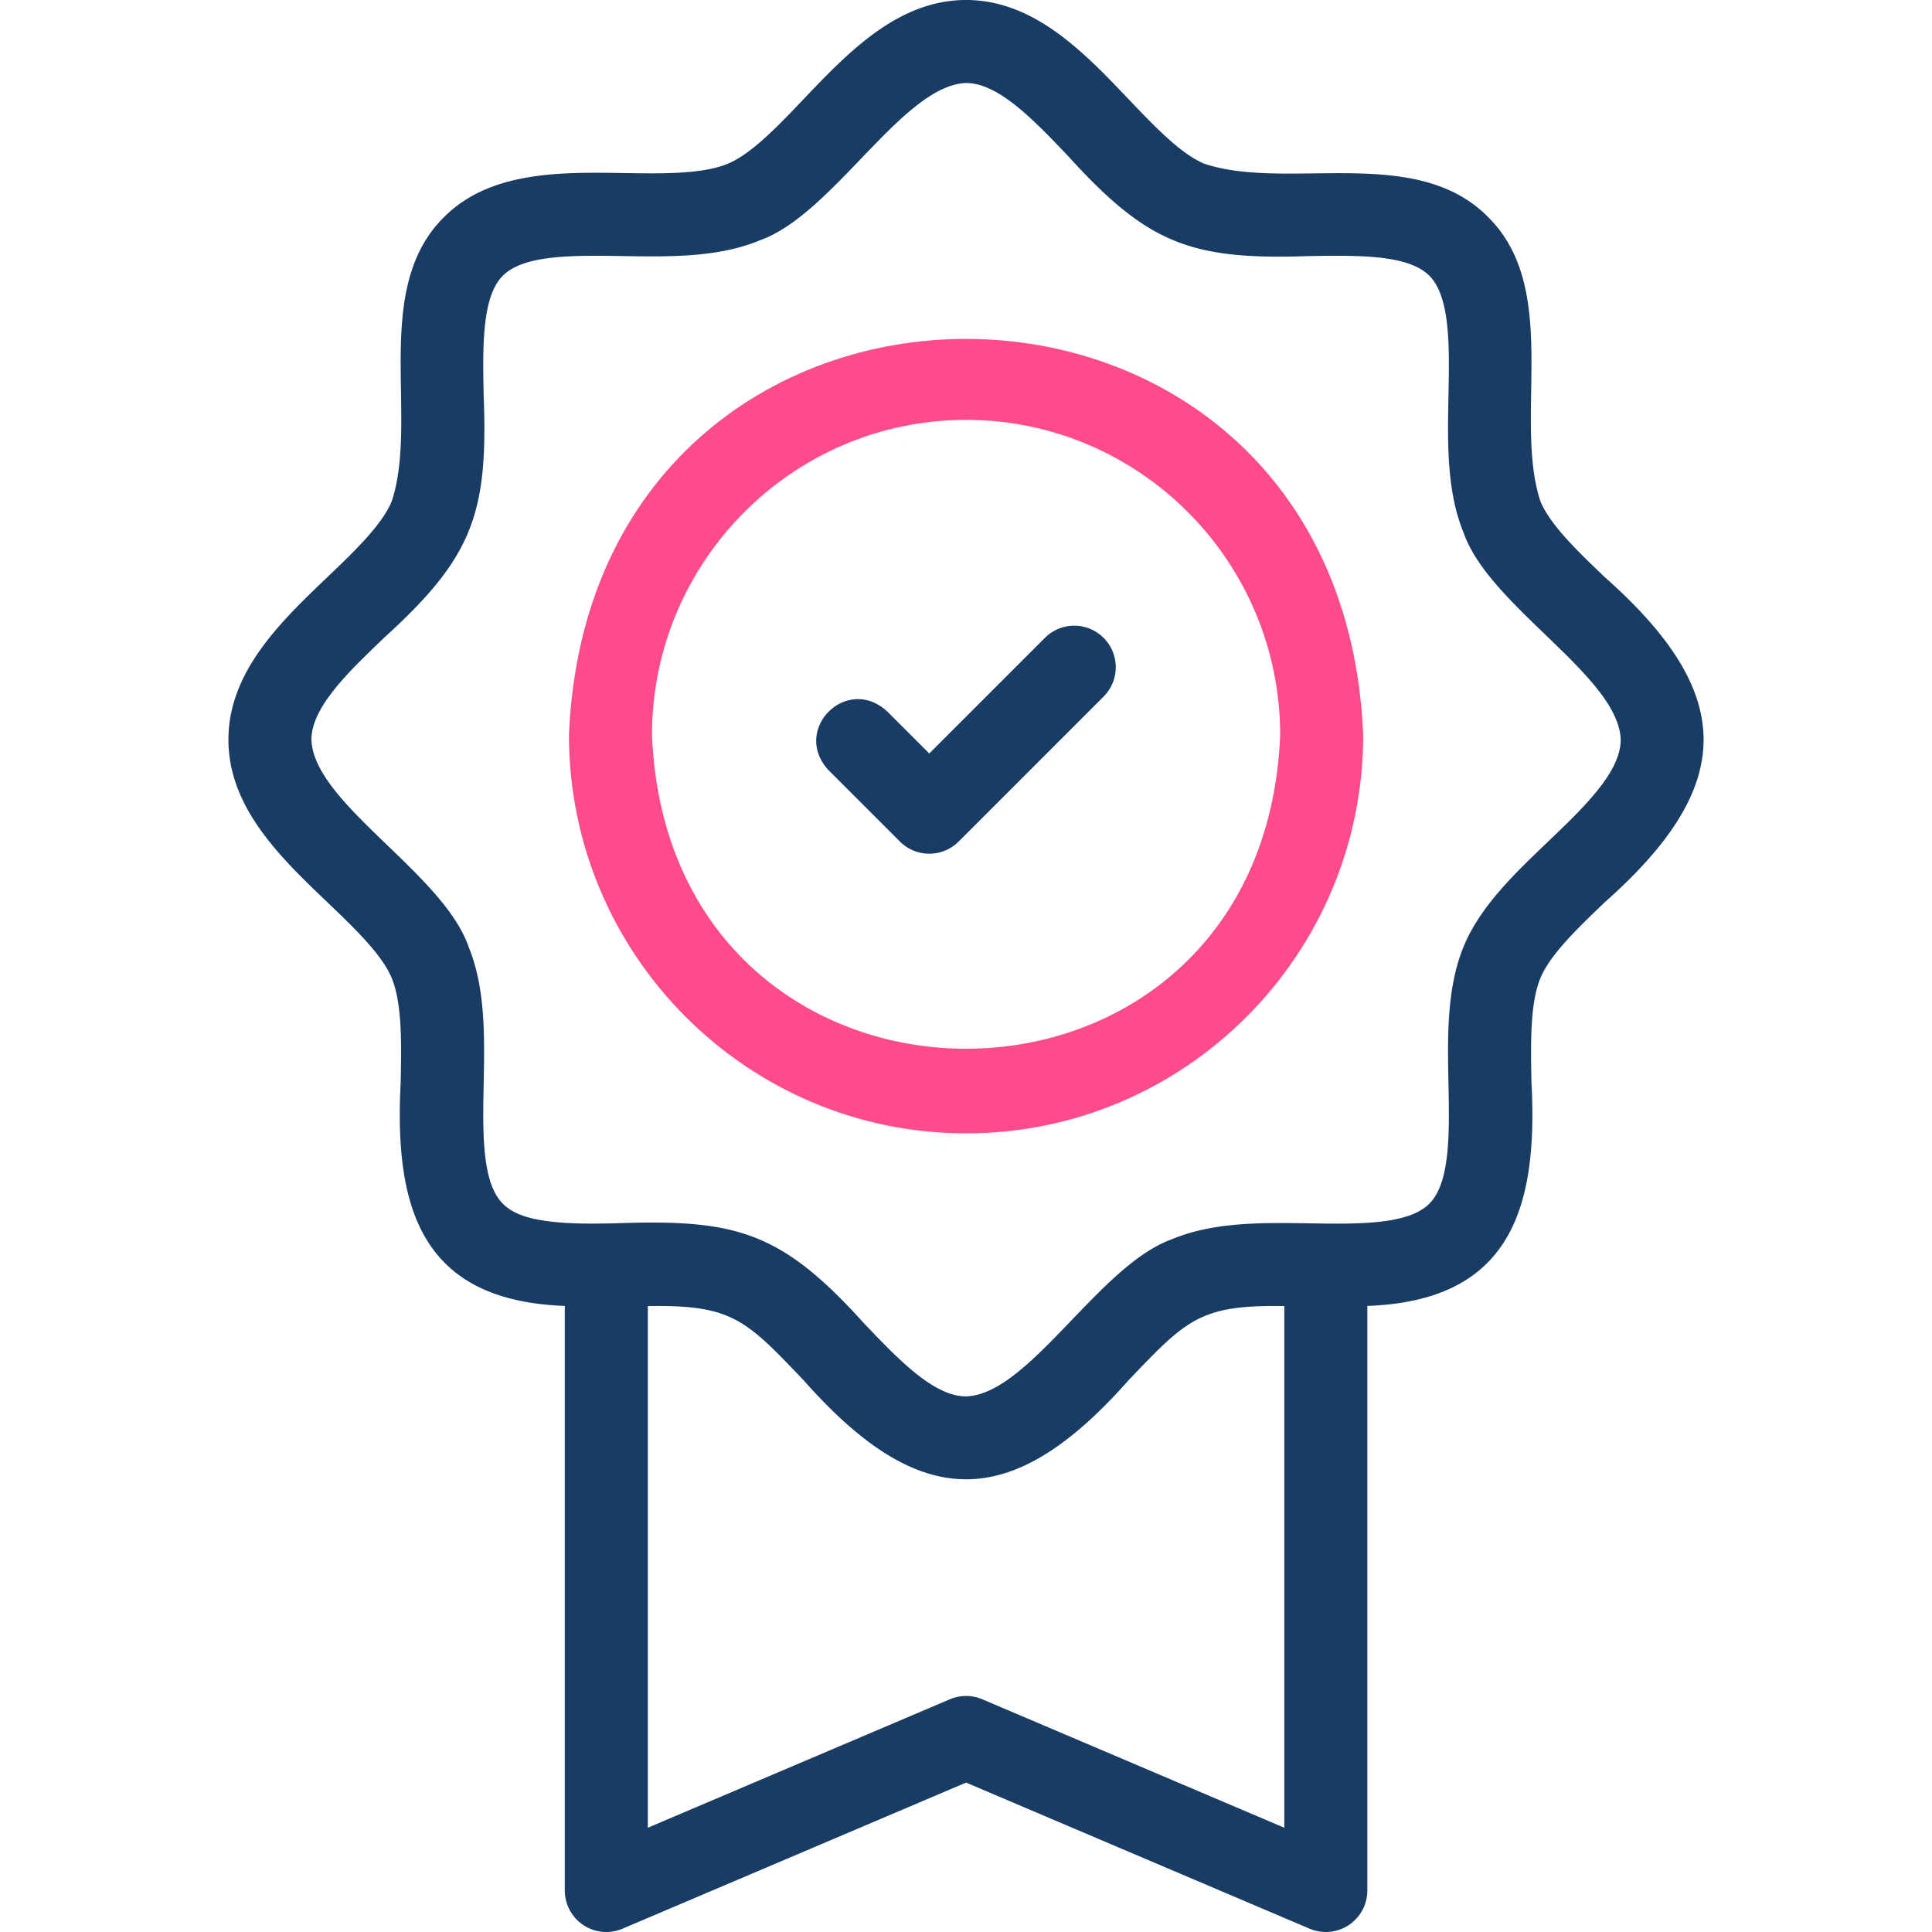<svg xmlns="http://www.w3.org/2000/svg" version="1.1" xmlns:xlink="http://www.w3.org/1999/xlink" width="512" height="512" x="0" y="0" viewBox="0 0 512 512" style="enable-background:new 0 0 512 512" xml:space="preserve" class=""><g><path d="M425.365 153.03c-7.153-6.837-14.549-13.907-17.129-20.159-7.28-22.01 5.532-56.163-13.846-75.314-19.121-19.502-53.224-6.818-75.255-14.177-6.245-2.602-13.296-10.006-20.114-17.164C287.316 13.928 274.05 0 256.02 0s-31.296 13.928-43 26.216c-6.818 7.158-13.869 14.562-20.115 17.164-6.745 2.81-17.341 2.644-27.588 2.482-16.632-.265-35.472-.559-47.667 11.694-19.377 19.16-6.565 53.297-13.845 75.315-2.581 6.252-9.976 13.322-17.13 20.159-12.253 11.713-26.142 24.989-26.142 42.999s13.889 31.286 26.142 43c7.153 6.837 14.549 13.907 17.129 20.159 2.795 6.772 2.583 17.387 2.379 27.651-1.734 33.444 5.499 57.856 43.499 59.242V501c0 3.692 1.853 7.138 4.932 9.175a10.994 10.994 0 0 0 10.373.947l91.033-38.716 91.033 38.716A11 11 0 0 0 362.358 501V346.083c37.877-1.36 45.271-25.725 43.498-59.243-.203-10.264-.415-20.879 2.38-27.651 2.58-6.252 9.976-13.322 17.129-20.159 34.786-30.852 34.819-55.123 0-86zm-165.04 297.3a11.014 11.014 0 0 0-8.609 0l-80.033 34.038V346.124c22.302-.367 25.858 3.495 41.338 19.719 30.881 34.925 55.143 34.897 86-.001 15.509-16.246 19.02-20.075 41.338-19.719v138.245l-80.034-34.038zm149.837-227.204c-8.805 8.417-17.909 17.121-22.263 27.67-4.546 11.015-4.288 23.962-4.039 36.482.256 12.829.52 26.095-5.064 31.705-5.601 5.628-18.883 5.419-31.727 5.216-12.501-.196-25.422-.4-36.396 4.172-19.472 6.892-37.886 41.125-54.653 41.688-8.603-.001-17.99-9.857-27.07-19.389-22.347-24.794-34.401-27.627-66.562-26.46-5.705.077-11.443.182-17.114-.568-4.183-.554-8.939-1.55-12.031-4.658-5.584-5.61-5.32-18.876-5.064-31.705.249-12.52.507-25.468-4.039-36.482-6.839-19.52-41.039-37.971-41.607-54.766.001-8.606 9.835-18.005 19.344-27.097 23.433-21.331 27.508-32.819 26.301-64.153-.255-12.828-.519-26.094 5.065-31.704 5.602-5.629 18.886-5.419 31.727-5.217 12.501.195 25.424.399 36.396-4.172C220.83 56.802 239.257 22.56 256.019 22c8.603.001 17.991 9.857 27.07 19.389 21.248 23.424 32.701 27.549 63.981 26.47 12.847-.202 26.126-.411 31.726 5.217 5.584 5.61 5.32 18.876 5.064 31.705-.249 12.521-.507 25.467 4.039 36.482 6.84 19.522 41.039 37.968 41.607 54.765 0 8.607-9.834 18.007-19.344 27.098z" style="" fill="#183c64" data-original="#33cccc" opacity="1" class=""></path><path d="M256.02 300.355c-58.029 0-105.24-47.346-105.24-105.542 5.785-140.019 204.716-139.978 210.481.001-.001 58.196-47.212 105.541-105.241 105.541zm0-189.084c-45.898 0-83.24 37.478-83.24 83.543 4.576 110.831 161.921 110.799 166.481-.001-.001-46.065-37.343-83.542-83.241-83.542z" fill="#ff4b8b" opacity="1" data-original="#000000" class=""></path><path d="M246.264 226.24c-2.815 0-5.63-1.074-7.778-3.222l-18.91-18.909c-9.906-10.723 4.827-25.463 15.557-15.557l11.132 11.132 30.644-30.645c4.297-4.295 11.26-4.295 15.557 0 4.296 4.296 4.296 11.261 0 15.557l-38.422 38.422a10.973 10.973 0 0 1-7.78 3.222z" style="" fill="#183c64" data-original="#33cccc" opacity="1" class=""></path></g></svg>